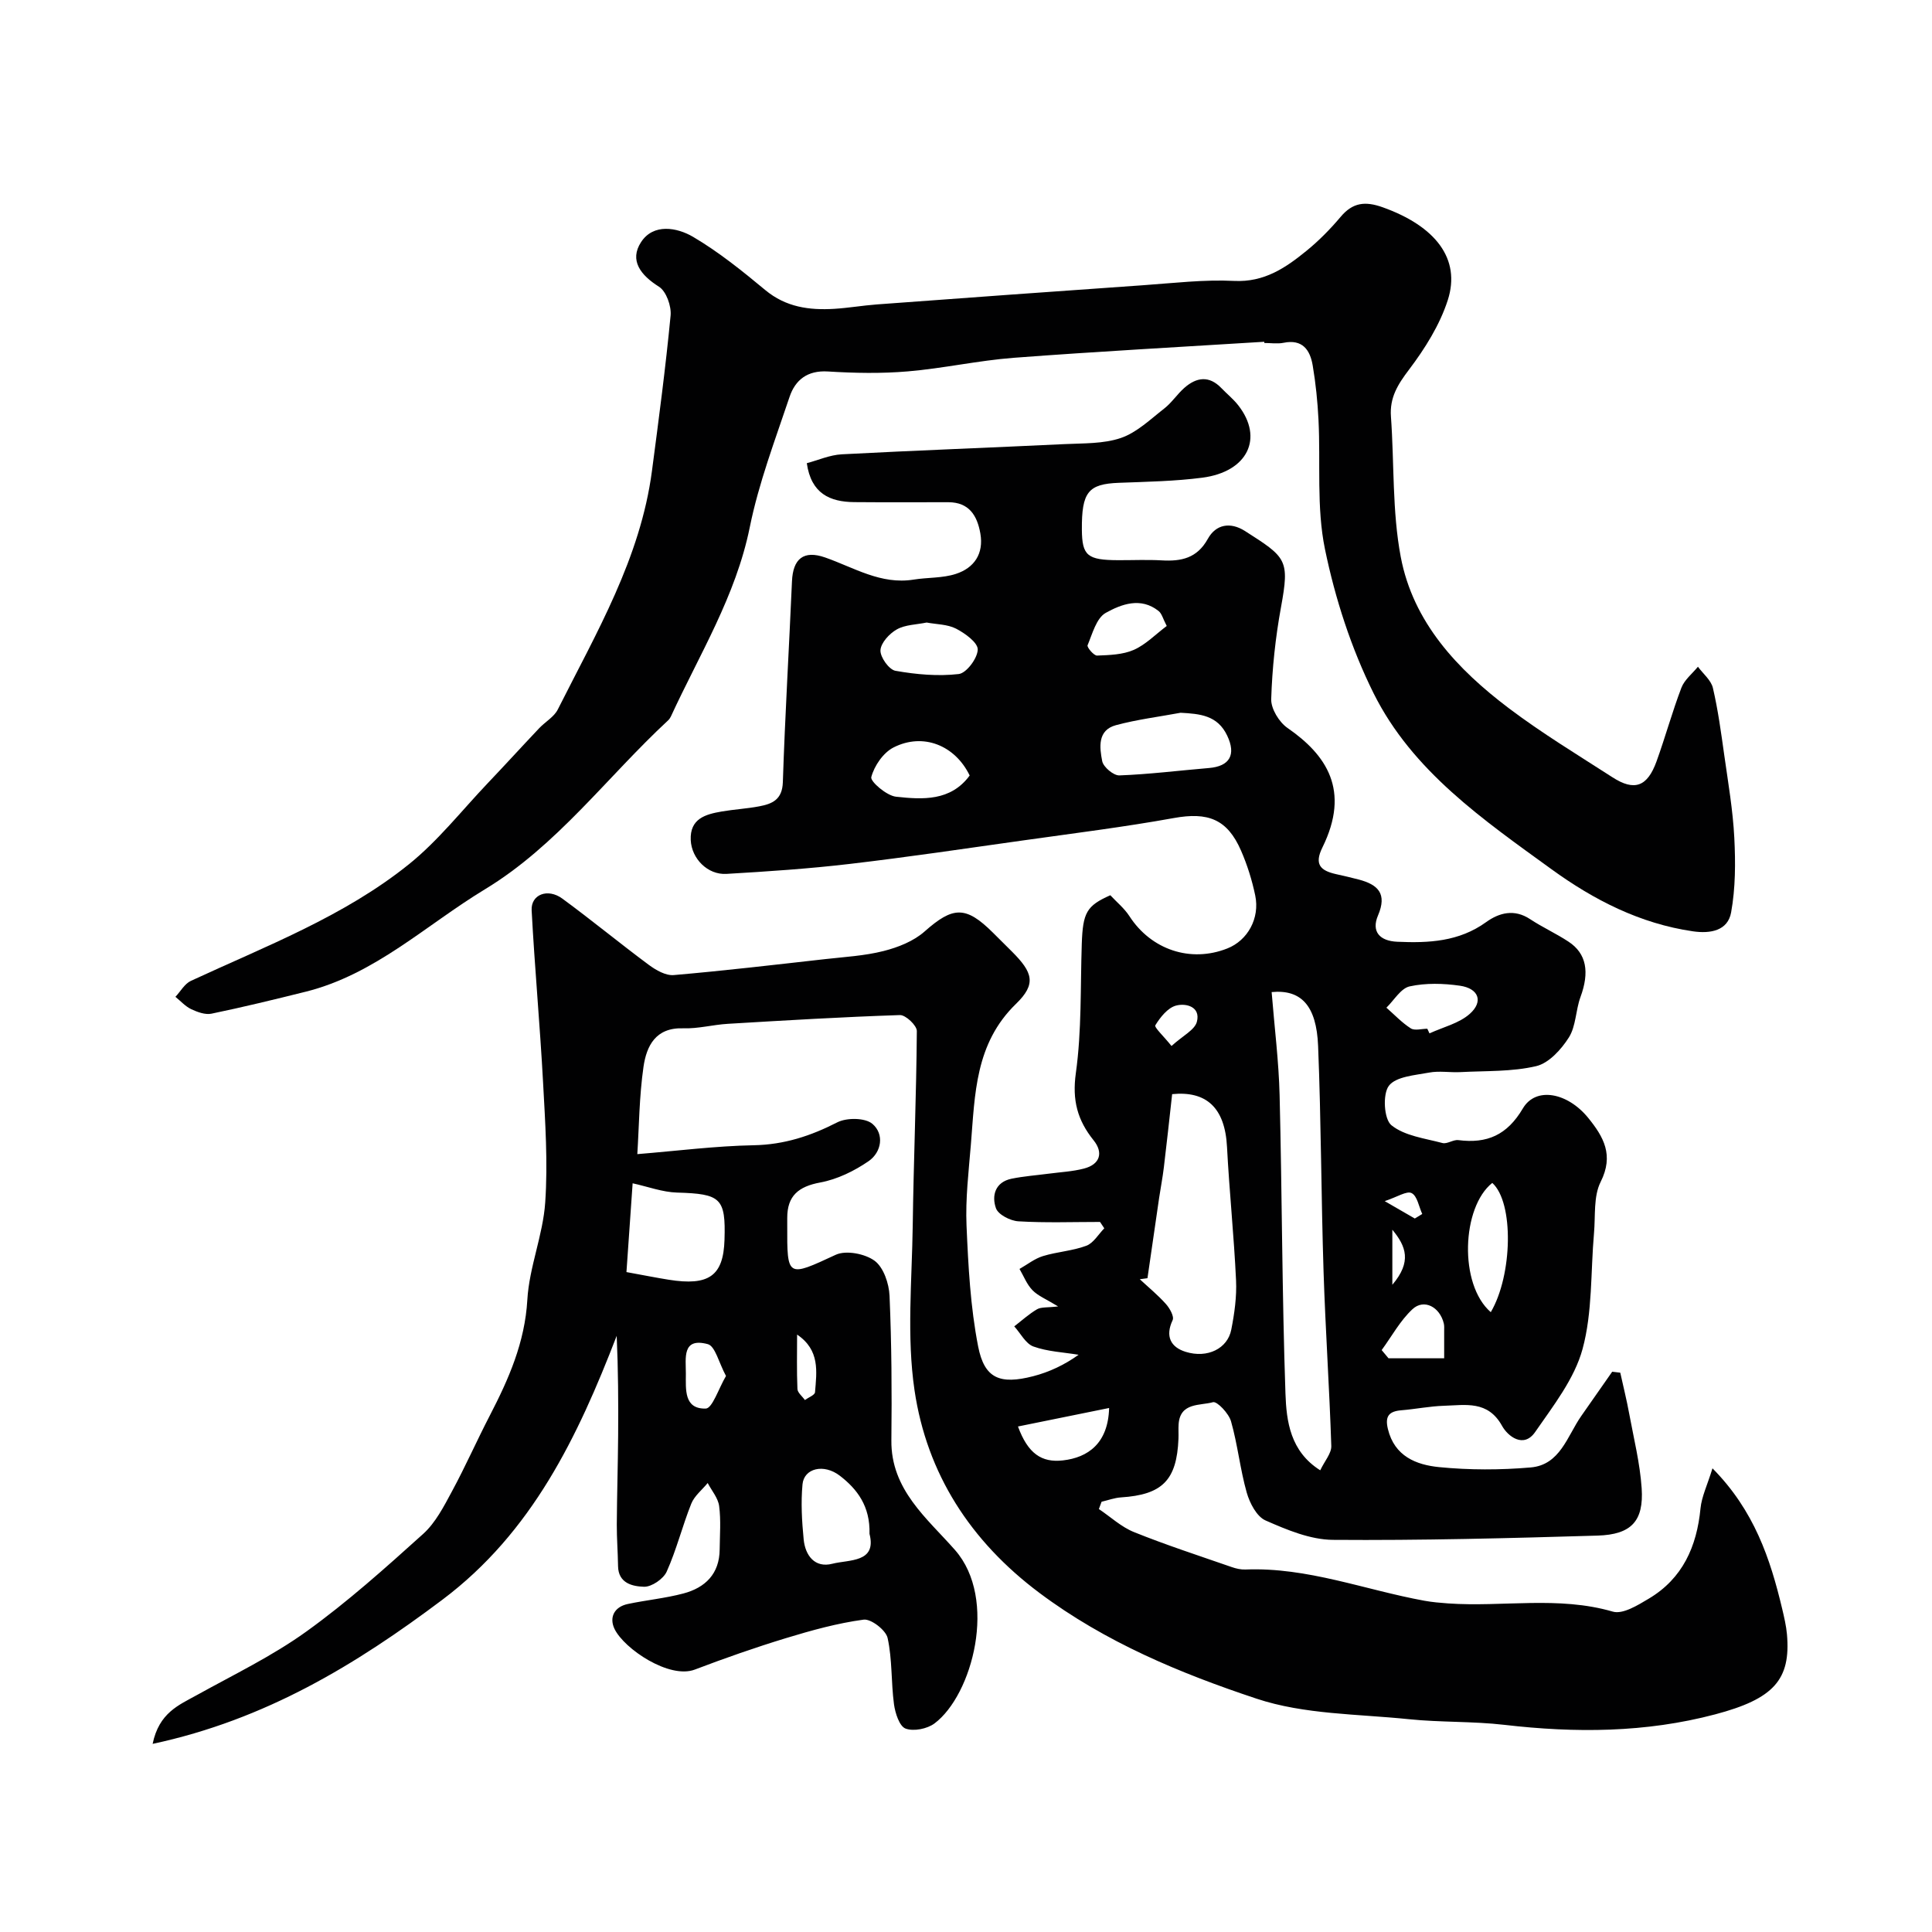 <svg enable-background="new 0 0 400 400" viewBox="0 0 400 400" xmlns="http://www.w3.org/2000/svg"><g fill="#010102"><path d="m354.55 304c8.65 8.75 11.96 18.71 14.43 29.08.41 1.74.83 3.51.99 5.28.83 9.43-2.77 13.38-14.86 16.58-14.4 3.81-28.95 3.88-43.65 2.17-6.55-.76-13.22-.49-19.79-1.17-10.57-1.09-21.63-.96-31.52-4.25-15.79-5.25-31.3-11.68-44.95-21.9-14.29-10.7-23.31-24.68-25.86-41.96-1.64-11.13-.53-22.7-.37-34.06.18-13.44.75-26.87.85-40.31.01-1.14-2.31-3.34-3.5-3.3-11.88.39-23.74 1.1-35.61 1.81-3.1.18-6.2 1.04-9.27.93-5.71-.19-7.58 3.66-8.21 7.96-.89 6.17-.92 12.46-1.28 18.09 8.25-.67 16.17-1.69 24.11-1.84 6.3-.12 11.78-1.92 17.29-4.74 1.96-1 5.76-.97 7.27.31 2.5 2.12 1.92 5.86-.79 7.73-2.97 2.04-6.49 3.76-10 4.41-4.5.83-6.85 2.75-6.84 7.34v1.5c-.04 10.93.01 10.78 10.04 6.13 2.13-.99 6.06-.22 8.05 1.24 1.85 1.37 2.98 4.71 3.09 7.25.43 9.96.49 19.94.38 29.91-.12 10.26 7.43 16.18 13.18 22.73 8.9 10.14 3.59 30.02-4.24 35.89-1.52 1.14-4.34 1.7-6.01 1.07-1.27-.48-2.14-3.2-2.39-5.03-.61-4.56-.34-9.27-1.32-13.72-.36-1.63-3.44-4.01-4.97-3.8-5.43.73-10.79 2.22-16.05 3.82-6.37 1.94-12.67 4.15-18.9 6.52-5.28 2-14.6-4.28-16.61-8.4-1.15-2.37-.1-4.58 2.74-5.18 3.82-.81 7.75-1.18 11.52-2.18 4.52-1.2 7.46-4.07 7.5-9.11.03-3 .28-6.04-.11-8.99-.22-1.67-1.54-3.18-2.37-4.77-1.16 1.42-2.75 2.66-3.4 4.28-1.85 4.63-3.05 9.53-5.09 14.07-.68 1.51-3.12 3.18-4.7 3.13-2.3-.07-5.32-.67-5.37-4.29-.04-2.87-.27-5.73-.26-8.6.04-6.15.23-12.3.28-18.45.05-6.83.01-13.65-.3-20.61-8.06 20.88-17.49 40.66-36.08 54.63-17.89 13.44-36.59 24.84-60 29.85 1.33-6.43 5.4-8.02 9.12-10.08 7.66-4.25 15.64-8.09 22.71-13.18 8.51-6.12 16.38-13.18 24.18-20.21 2.57-2.32 4.3-5.72 5.99-8.86 2.77-5.12 5.12-10.46 7.8-15.63 3.92-7.57 7.27-15.15 7.78-23.99.39-6.76 3.24-13.37 3.7-20.14.57-8.28 0-16.66-.45-24.98-.64-11.84-1.73-23.66-2.36-35.51-.17-3.28 3.34-4.64 6.36-2.42 6.07 4.45 11.88 9.25 17.92 13.73 1.46 1.08 3.48 2.24 5.14 2.1 10.45-.9 20.87-2.13 31.3-3.3 4.06-.46 8.2-.68 12.14-1.68 3-.76 6.22-2.03 8.49-4.04 5.87-5.2 8.52-5.38 14.19.27 1.3 1.29 2.6 2.58 3.9 3.88 4.33 4.33 5.1 6.7.84 10.83-8.48 8.23-8.49 18.72-9.34 29.12-.46 5.59-1.14 11.22-.9 16.8.36 8.36.8 16.81 2.4 24.99 1.3 6.68 4.52 7.95 11.4 6.18 3.33-.86 6.49-2.35 9.4-4.44-3.13-.52-6.41-.65-9.35-1.71-1.61-.58-2.66-2.73-3.97-4.17 1.56-1.2 3.03-2.55 4.72-3.54.85-.49 2.09-.32 4.36-.59-2.5-1.53-4.17-2.18-5.31-3.36-1.17-1.2-1.81-2.91-2.68-4.4 1.61-.91 3.12-2.13 4.85-2.66 2.94-.9 6.12-1.07 8.98-2.14 1.48-.55 2.5-2.37 3.72-3.61-.29-.44-.59-.88-.88-1.32-5.64 0-11.29.21-16.91-.13-1.66-.1-4.17-1.38-4.64-2.71-.92-2.59-.17-5.41 3.23-6.11 2.55-.52 5.16-.71 7.75-1.05 2.42-.32 4.9-.44 7.24-1.05 3.36-.87 4.05-3.31 2-5.85-3.35-4.17-4.46-8.3-3.68-13.9 1.23-8.81.93-17.84 1.23-26.77.22-6.48.99-7.89 5.91-10.07 1.3 1.4 2.9 2.7 3.96 4.34 4.48 6.93 12.64 9.7 20.28 6.67 4.18-1.66 6.75-6.21 5.76-10.97-.66-3.16-1.64-6.3-2.93-9.26-2.86-6.58-6.88-8.04-13.94-6.76-10.29 1.86-20.68 3.15-31.04 4.61-11.99 1.69-23.97 3.47-35.99 4.88-8.49 1-17.04 1.57-25.58 2.07-3.88.23-7.21-3.15-7.39-6.99-.2-4.45 3.04-5.35 6.42-5.93 2.57-.44 5.2-.58 7.77-1.07 2.69-.51 4.76-1.38 4.88-4.99.45-13.87 1.29-27.73 1.89-41.59.2-4.66 2.39-6.51 6.87-4.94 5.98 2.09 11.53 5.67 18.32 4.58 2.91-.47 5.99-.28 8.74-1.18 3.79-1.23 5.81-4.17 5.07-8.38-.65-3.68-2.32-6.45-6.61-6.46-6.5-.01-13 .04-19.5-.02-5.04-.05-8.92-1.76-9.82-8.06 2.36-.63 4.78-1.71 7.24-1.84 15.36-.81 30.74-1.37 46.1-2.11 3.93-.19 8.09-.04 11.71-1.28 3.3-1.14 6.09-3.86 8.95-6.09 1.56-1.21 2.68-2.97 4.17-4.28 2.5-2.2 5.12-2.6 7.66.05 1.15 1.2 2.48 2.26 3.5 3.57 5.3 6.78 1.96 13.75-7.44 14.98-5.7.74-11.5.84-17.26 1.06-6.36.24-7.74 1.89-7.68 9.74.05 5.35 1.13 6.26 7.54 6.28 3 .01 6.01-.13 9 .04 4.03.23 7.31-.43 9.54-4.46 1.67-3.02 4.65-3.55 7.69-1.62 8.6 5.49 9.26 5.91 7.46 15.76-1.15 6.27-1.83 12.68-2.03 19.05-.06 1.99 1.64 4.77 3.38 5.97 8.03 5.55 13.07 12.88 7.22 24.74-1.74 3.52-.38 4.79 2.78 5.51 1.59.36 3.18.71 4.75 1.13 3.96 1.05 5.92 2.9 3.98 7.44-1.41 3.31.32 5.28 3.99 5.44 6.5.29 12.77-.01 18.39-4.06 2.7-1.95 5.84-2.79 9.11-.62 2.56 1.69 5.39 2.97 7.95 4.66 3.75 2.46 4.38 6.31 2.48 11.47-1 2.72-.92 6.01-2.4 8.36-1.57 2.48-4.14 5.32-6.76 5.94-5.06 1.19-10.45.96-15.71 1.24-2.16.11-4.39-.3-6.48.1-2.93.55-6.85.81-8.32 2.73-1.32 1.74-1.02 6.91.52 8.16 2.74 2.22 6.92 2.72 10.57 3.69.98.26 2.24-.74 3.3-.6 5.95.76 10.1-1.05 13.35-6.56 2.7-4.58 9.26-3.28 13.51 1.93 3.23 3.97 5.37 7.75 2.6 13.27-1.52 3.02-1.06 7.05-1.38 10.64-.71 8.02-.29 16.33-2.37 23.97-1.68 6.17-6.05 11.74-9.81 17.18-2.4 3.47-5.67.87-6.85-1.26-2.94-5.32-7.57-4.3-12.03-4.17-2.94.09-5.86.69-8.8.93-2.56.21-3.46 1.19-2.81 3.88 1.37 5.67 5.89 7.42 10.59 7.89 6.27.62 12.68.61 18.96.07 6.12-.52 7.58-6.5 10.48-10.65 2.14-3.05 4.27-6.11 6.41-9.17.56.07 1.11.13 1.67.2.62 2.83 1.33 5.65 1.85 8.5.95 5.13 2.23 10.25 2.58 15.43.45 6.79-2.13 9.59-9.15 9.8-18.26.54-36.53 1.02-54.79.88-4.69-.04-9.53-2.08-13.94-4.02-1.82-.8-3.27-3.59-3.89-5.77-1.37-4.83-1.87-9.92-3.25-14.75-.46-1.63-2.89-4.2-3.74-3.96-2.65.75-6.8 0-7.11 4.56-.07 1 .01 2-.03 3-.35 8.6-3.34 11.6-11.91 12.15-1.35.09-2.68.59-4.01.9-.19.5-.37 1.01-.56 1.51 2.42 1.62 4.64 3.72 7.29 4.78 6.63 2.67 13.44 4.88 20.2 7.23.91.32 1.92.55 2.87.51 12.83-.51 24.73 4.23 37.06 6.47 1.61.29 3.25.43 4.88.55 11.34.79 22.8-1.59 34.11 1.7 2.07.6 5.17-1.33 7.45-2.69 7-4.17 9.93-10.77 10.7-18.67.24-2.46 1.42-4.85 2.48-8.31zm-91.27-98.6c.59 7.36 1.48 14.37 1.65 21.39.51 20.58.5 41.17 1.21 61.73.2 5.73.98 11.97 7.2 15.89.92-1.94 2.34-3.51 2.29-5.04-.39-12.03-1.21-24.04-1.6-36.06-.5-15.58-.5-31.17-1.13-46.74-.33-8.43-3.56-11.75-9.62-11.17zm-25.71 59.24c-.53.07-1.06.14-1.59.21 1.82 1.69 3.76 3.28 5.41 5.13.79.88 1.75 2.59 1.39 3.34-1.59 3.38-.37 5.61 2.69 6.56 4.52 1.41 8.69-.68 9.45-4.58.66-3.35 1.15-6.84.99-10.23-.43-9.21-1.39-18.39-1.87-27.6-.42-8.2-4.33-11.64-11.36-10.94-.59 5.29-1.12 10.25-1.72 15.19-.25 2.09-.66 4.17-.97 6.26-.81 5.55-1.61 11.1-2.42 16.66zm-107.87-1.27c3.59.65 6.15 1.17 8.73 1.58 8.36 1.34 11.34-.8 11.57-8.26.27-8.66-.77-9.52-9.83-9.78-3.03-.09-6.03-1.23-9.19-1.92-.38 5.4-.83 11.88-1.28 18.38zm114.73-115.8c-4.47.83-9.01 1.39-13.39 2.57-3.86 1.04-3.39 4.63-2.84 7.45.24 1.22 2.35 2.99 3.55 2.95 6.19-.23 12.36-1.01 18.55-1.53 4.32-.36 5.65-2.76 3.78-6.7-2-4.23-5.64-4.52-9.65-4.74zm-64.41 169.99c.16-5.73-2.56-9.26-6.12-12.01-3.36-2.59-7.45-1.55-7.75 1.77-.35 3.76-.13 7.61.24 11.39.33 3.37 2.33 5.97 5.93 5.05 3.49-.89 9.25-.19 7.7-6.2zm20.74-157c-3.01-6.23-9.62-8.93-15.76-5.81-2.13 1.08-3.99 3.8-4.61 6.14-.24.9 3.17 3.85 5.12 4.06 5.5.6 11.32.96 15.25-4.39zm-8.91-31.67c-2.13.44-4.43.44-6.17 1.42-1.54.86-3.31 2.79-3.39 4.32-.07 1.43 1.77 4.01 3.1 4.25 4.3.76 8.8 1.17 13.11.67 1.59-.19 3.88-3.25 3.93-5.06.04-1.44-2.62-3.37-4.48-4.33-1.79-.92-4.07-.89-6.1-1.27zm117.11 116.02c-6.33 5.02-6.96 21.01-.31 26.76 4.51-7.66 4.82-22.71.31-26.76zm-13.45-31.92c.15.32.3.64.45.96 2.82-1.3 6.12-2.07 8.34-4.04 2.87-2.55 1.85-5.27-2.05-5.83-3.41-.49-7.07-.59-10.39.14-1.84.4-3.23 2.87-4.82 4.41 1.67 1.46 3.21 3.11 5.06 4.29.82.51 2.26.07 3.41.07zm-84.75 82.35c2.05 5.58 4.87 7.53 9.31 7.02 5.16-.59 9.36-3.5 9.56-10.85-6.36 1.3-12.53 2.55-18.87 3.83zm30.8-165.74c-.78-1.48-1.01-2.56-1.68-3.09-3.69-2.95-7.72-1.42-10.95.38-1.93 1.08-2.76 4.31-3.76 6.71-.17.4 1.3 2.16 1.97 2.13 2.56-.1 5.32-.18 7.6-1.18 2.47-1.09 4.5-3.21 6.82-4.95zm44.5 149.92c.47.57.94 1.13 1.42 1.7h11.52c0-2.41 0-4.06 0-5.7 0-.5.04-1.01-.07-1.49-.82-3.46-4.13-5.2-6.51-2.96-2.54 2.37-4.27 5.59-6.36 8.45zm-135.75 5.36c-1.49-2.75-2.23-6.18-3.77-6.59-5.38-1.44-4.53 2.91-4.54 6.11 0 3.26-.42 7.34 4.11 7.23 1.38-.03 2.65-4.12 4.2-6.75zm92.24-68.32c2.35-2.14 4.8-3.31 5.25-5.01.82-3.14-2.27-3.91-4.33-3.35-1.71.46-3.25 2.41-4.27 4.07-.27.42 1.69 2.22 3.35 4.29zm-77.52 59.75c0 3.75-.09 7.51.07 11.26.03.78 1.01 1.52 1.54 2.29.73-.53 2.05-1.02 2.1-1.61.35-4.28 1.05-8.72-3.71-11.94zm127.89-24.03c.51-.31 1.02-.62 1.54-.94-.7-1.51-1.03-3.73-2.2-4.32-1.01-.52-2.96.8-5.57 1.66 3.02 1.74 4.63 2.67 6.23 3.6zm-4.65 13.72c4.05-4.77 2.86-7.95 0-11.4z"/><path d="m261.74 70.76c-17.29 1.08-34.59 2.01-51.87 3.32-7.33.56-14.57 2.19-21.9 2.81-5.49.47-11.06.36-16.57.02-4.24-.26-6.75 1.75-7.93 5.26-2.99 8.92-6.38 17.81-8.24 27-2.89 14.24-10.42 26.33-16.34 39.19-.14.29-.34.58-.58.8-12.61 11.69-22.97 25.91-37.91 34.96-12.19 7.38-22.78 17.64-37.14 21.21-6.47 1.61-12.95 3.19-19.47 4.54-1.29.27-2.92-.33-4.2-.93-1.22-.58-2.19-1.68-3.27-2.56 1.06-1.12 1.9-2.7 3.2-3.3 15.52-7.2 31.69-13.32 45.16-24.16 6.02-4.85 10.92-11.11 16.29-16.76 3.59-3.77 7.09-7.62 10.67-11.4 1.26-1.33 3.08-2.33 3.85-3.88 7.98-15.87 17.11-31.31 19.49-49.38 1.41-10.71 2.83-21.42 3.86-32.16.19-1.96-.9-5.03-2.41-5.98-3.79-2.39-6.18-5.44-3.7-9.24 2.54-3.9 7.41-3.05 10.75-1.09 5.32 3.13 10.2 7.07 14.97 11.03 4.28 3.55 9.11 4.19 14.28 3.88 2.94-.18 5.86-.69 8.8-.91 18.39-1.36 36.79-2.7 55.19-3.98 6.26-.44 12.55-1.2 18.79-.89 6.23.31 10.65-2.7 14.97-6.22 2.57-2.09 4.94-4.5 7.08-7.04 2.51-2.99 5.08-3.28 8.7-1.99 10.88 3.88 16.25 10.64 13.49 19.22-1.66 5.15-4.73 10.04-8.02 14.39-2.33 3.07-4.04 5.79-3.75 9.74.7 9.69.24 19.58 2.03 29.04 2.56 13.54 11.72 23.28 22.39 31.34 6.85 5.17 14.23 9.64 21.46 14.3 4.53 2.92 7.21 1.95 9.11-3.31 1.82-5.04 3.24-10.24 5.15-15.25.63-1.64 2.25-2.91 3.42-4.34 1.07 1.46 2.72 2.78 3.1 4.4 1.07 4.59 1.7 9.3 2.36 13.98.8 5.67 1.78 11.34 2.07 17.04.26 5.14.25 10.41-.66 15.44-.68 3.78-4.25 4.45-7.9 3.92-10.95-1.59-20.51-6.49-29.27-12.84-14.13-10.25-28.83-20.34-36.85-36.44-4.64-9.33-7.96-19.61-10.07-29.84-1.78-8.65-.89-17.84-1.34-26.79-.19-3.76-.57-7.54-1.2-11.25-.54-3.19-2.1-5.49-6.02-4.69-1.28.26-2.66.04-3.99.04-.02-.09-.03-.17-.03-.25z"/></g></svg>